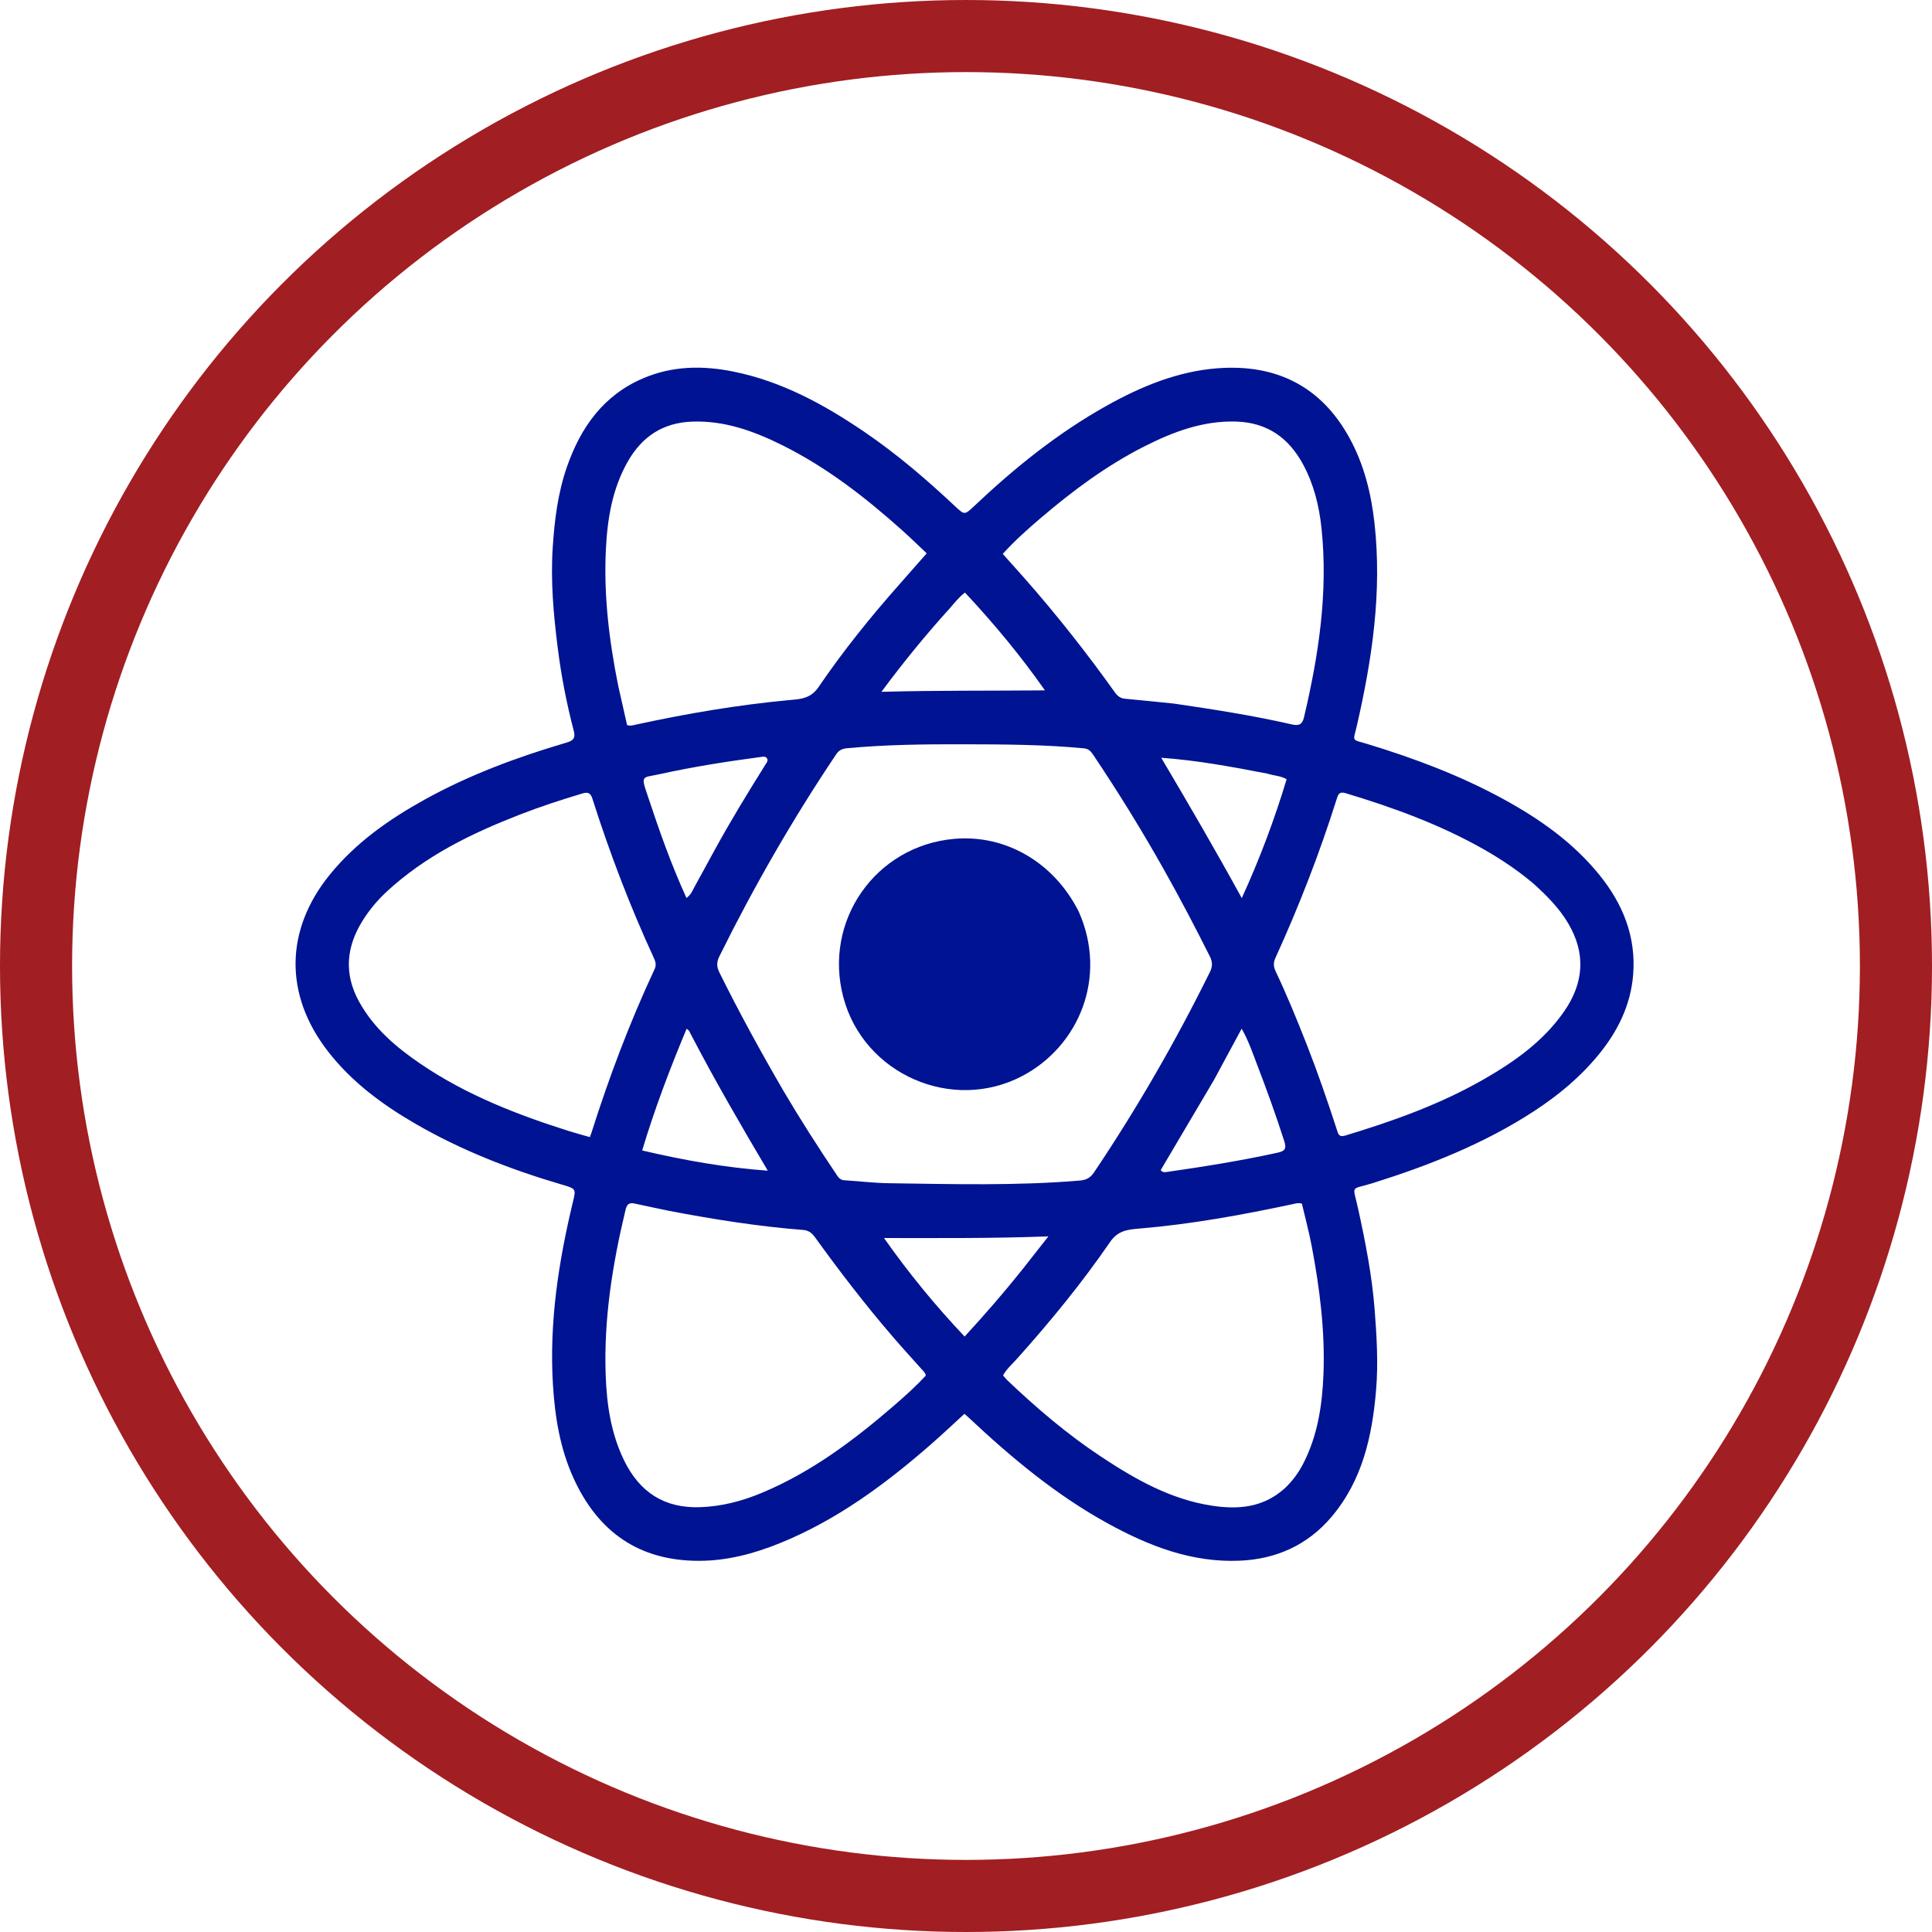 <?xml version="1.0" encoding="UTF-8"?> <svg xmlns="http://www.w3.org/2000/svg" width="268" height="268" viewBox="0 0 268 268" fill="none"><path d="M212.858 154.096C205.87 158.654 198.275 161.651 190.433 164.115C187.25 165.116 187.638 164.221 188.396 167.685C189.409 172.316 190.324 176.958 190.689 181.7C190.976 185.423 191.2 189.134 190.882 192.868C190.339 199.25 188.983 205.348 184.717 210.397C181.397 214.328 177.043 216.278 171.96 216.495C165.325 216.778 159.375 214.457 153.685 211.334C146.51 207.396 140.288 202.196 134.352 196.624C134.196 196.478 134.032 196.339 133.786 196.121C132.197 197.57 130.652 199.035 129.048 200.433C122.736 205.936 116.043 210.869 108.217 214.049C104.604 215.517 100.868 216.515 96.931 216.513C88.627 216.509 82.944 212.488 79.558 205.045C77.688 200.934 76.977 196.561 76.702 192.077C76.175 183.46 77.471 175.056 79.474 166.723C79.905 164.927 79.925 164.904 77.968 164.33C70.85 162.241 63.971 159.571 57.544 155.836C52.972 153.179 48.765 150.062 45.485 145.832C39.412 138.001 39.506 128.995 45.77 121.302C49.381 116.868 53.964 113.653 58.913 110.914C65.128 107.475 71.746 105.025 78.539 103.025C79.443 102.759 79.875 102.463 79.593 101.386C78.594 97.573 77.844 93.702 77.355 89.791C76.781 85.193 76.364 80.593 76.673 75.935C76.925 72.12 77.386 68.37 78.647 64.752C80.561 59.264 83.717 54.811 89.249 52.461C93.285 50.748 97.465 50.682 101.718 51.541C108.465 52.903 114.345 56.126 119.951 59.944C124.428 62.992 128.522 66.51 132.466 70.209C133.799 71.459 133.807 71.455 135.127 70.207C140.73 64.912 146.696 60.096 153.447 56.315C158.297 53.598 163.4 51.484 168.98 51.079C177.002 50.497 183.261 53.558 187.206 60.772C189.217 64.447 190.204 68.432 190.665 72.575C191.724 82.103 190.344 91.411 188.219 100.661C187.694 102.949 187.413 102.515 189.683 103.206C196.218 105.193 202.582 107.587 208.584 110.871C213.58 113.604 218.186 116.845 221.819 121.31C225.123 125.371 226.981 129.952 226.541 135.256C226.192 139.471 224.381 143.107 221.719 146.344C219.21 149.395 216.218 151.897 212.858 154.096ZM108.703 151.361C111.002 155.266 113.449 159.076 115.973 162.838C116.256 163.26 116.498 163.684 117.112 163.721C119.17 163.845 121.225 164.104 123.284 164.133C132.121 164.254 140.96 164.504 149.788 163.763C150.739 163.683 151.276 163.351 151.786 162.591C157.754 153.704 163.085 144.453 167.825 134.855C168.224 134.047 168.207 133.43 167.812 132.642C165.765 128.559 163.645 124.517 161.404 120.538C158.362 115.137 155.109 109.865 151.653 104.718C151.349 104.266 151.042 103.873 150.396 103.811C144.764 103.268 139.11 103.257 133.464 103.244C128.145 103.232 122.818 103.294 117.51 103.791C116.821 103.856 116.375 104.066 115.997 104.629C109.968 113.607 104.59 122.959 99.793 132.649C99.407 133.43 99.381 134.066 99.783 134.878C102.533 140.434 105.508 145.866 108.703 151.361ZM53.59 123.73C52.339 124.899 51.248 126.206 50.337 127.651C48.026 131.316 47.671 135.077 49.818 138.959C51.859 142.652 54.971 145.289 58.382 147.605C64.683 151.883 71.696 154.614 78.908 156.892C79.861 157.193 80.828 157.449 81.821 157.735C81.921 157.467 81.991 157.303 82.045 157.133C84.497 149.389 87.361 141.804 90.801 134.442C91.067 133.872 90.948 133.421 90.71 132.905C87.397 125.726 84.583 118.352 82.186 110.819C81.931 110.017 81.607 109.82 80.779 110.069C77.864 110.943 74.973 111.885 72.137 112.988C65.448 115.59 59.038 118.678 53.59 123.73ZM178.149 206.515C179.227 205.522 180.088 204.368 180.76 203.067C182.784 199.148 183.421 194.921 183.587 190.579C183.813 184.647 183.072 178.805 181.985 172.998C181.601 170.948 181.052 168.929 180.593 166.956C180.079 166.823 179.736 166.946 179.385 167.021C172.309 168.53 165.2 169.827 157.978 170.428C156.457 170.555 155.08 170.692 153.996 172.271C150.058 178.008 145.643 183.386 140.995 188.569C140.356 189.281 139.607 189.922 139.141 190.792C139.381 191.065 139.556 191.298 139.764 191.496C143.812 195.349 148.06 198.964 152.724 202.054C157.459 205.191 162.377 207.989 168.101 208.861C171.665 209.404 175.135 209.183 178.149 206.515ZM92.804 167.963C91.211 167.627 89.617 167.301 88.027 166.951C87.26 166.782 86.952 167.068 86.768 167.838C84.963 175.362 83.743 182.954 84.017 190.725C84.163 194.842 84.752 198.874 86.591 202.622C88.728 206.979 92.134 209.236 97.101 209.072C100.129 208.972 102.968 208.219 105.724 207.064C112.564 204.198 118.41 199.815 123.973 195.014C125.53 193.671 127.056 192.291 128.428 190.816C128.351 190.387 128.077 190.188 127.863 189.948C126.514 188.433 125.141 186.937 123.818 185.398C120.034 180.998 116.496 176.404 113.104 171.697C112.681 171.111 112.228 170.679 111.453 170.619C105.243 170.134 99.101 169.166 92.804 167.963ZM162.847 97.6C168.323 98.403 173.794 99.249 179.19 100.487C180.231 100.726 180.66 100.457 180.887 99.496C182.926 90.859 184.252 82.15 183.311 73.245C182.987 70.172 182.246 67.175 180.764 64.429C178.774 60.741 175.791 58.606 171.465 58.478C166.883 58.342 162.776 59.888 158.802 61.892C153.527 64.552 148.819 68.059 144.341 71.88C142.528 73.427 140.746 75.013 139.097 76.835C140.179 78.046 141.222 79.196 142.247 80.362C146.654 85.377 150.779 90.615 154.657 96.049C155.013 96.548 155.416 96.869 156.066 96.927C158.265 97.123 160.459 97.365 162.847 97.6ZM85.76 95.145C86.172 96.972 86.584 98.798 86.987 100.585C87.491 100.739 87.865 100.59 88.251 100.507C95.254 98.987 102.307 97.786 109.449 97.117C110.971 96.975 112.417 96.96 113.546 95.304C116.974 90.275 120.798 85.529 124.842 80.97C126.059 79.599 127.266 78.217 128.55 76.758C127.373 75.651 126.291 74.588 125.162 73.578C120.071 69.021 114.704 64.842 108.556 61.778C104.601 59.807 100.523 58.314 95.98 58.487C91.936 58.641 89.064 60.569 87.101 63.996C84.938 67.773 84.257 71.941 84.047 76.201C83.734 82.528 84.478 88.771 85.76 95.145ZM212.63 122.494C210.538 120.747 208.293 119.226 205.926 117.876C199.846 114.409 193.326 112.034 186.652 110.025C185.735 109.749 185.605 110.261 185.408 110.884C183.037 118.385 180.194 125.706 176.929 132.862C176.63 133.517 176.634 134.062 176.94 134.708C178.521 138.048 179.919 141.467 181.27 144.905C182.794 148.78 184.144 152.717 185.434 156.676C185.616 157.235 185.702 157.795 186.585 157.528C193.256 155.511 199.798 153.181 205.868 149.69C210.142 147.233 214.126 144.408 216.978 140.29C219.704 136.355 220.02 132.257 217.519 128.057C216.26 125.943 214.556 124.223 212.63 122.494ZM95.939 143.679C95.734 143.371 95.686 142.94 95.243 142.709C92.925 148.247 90.829 153.777 89.078 159.587C94.9 160.955 100.607 161.965 106.504 162.394C102.845 156.218 99.288 150.096 95.939 143.679ZM141.835 176.077C142.966 174.639 144.097 173.201 145.431 171.504C137.63 171.802 130.16 171.736 122.626 171.736C126.048 176.591 129.728 181.091 133.809 185.401C136.649 182.305 139.261 179.309 141.835 176.077ZM168.42 149.773C165.941 153.967 163.462 158.162 161.003 162.324C161.277 162.639 161.536 162.617 161.786 162.581C166.975 161.834 172.151 161.015 177.275 159.885C178.306 159.658 178.458 159.272 178.153 158.314C176.996 154.689 175.697 151.117 174.336 147.567C173.735 145.998 173.2 144.384 172.237 142.693C170.922 145.134 169.71 147.384 168.42 149.773ZM131.746 84.388C128.474 87.996 125.394 91.758 122.269 95.969C130.037 95.754 137.469 95.837 144.95 95.765C141.541 90.903 137.837 86.458 133.855 82.197C132.987 82.872 132.435 83.589 131.746 84.388ZM89.854 110.409C91.432 115.18 93.102 119.915 95.225 124.565C95.9 124.061 96.062 123.524 96.32 123.058C97.267 121.349 98.193 119.629 99.132 117.915C101.34 113.882 103.735 109.96 106.176 106.065C106.338 105.805 106.615 105.518 106.384 105.179C106.197 104.906 105.895 104.958 105.593 104.998C100.828 105.627 96.082 106.378 91.389 107.412C89.077 107.921 88.849 107.471 89.854 110.409ZM175.829 107.32C170.973 106.384 166.113 105.472 161.08 105.114C164.914 111.588 168.654 118.015 172.254 124.581C174.726 119.177 176.783 113.715 178.476 108.096C177.65 107.603 176.784 107.626 175.829 107.32Z" fill="#001392"></path><path d="M149.637 126.45C153.691 135.576 149.64 145.124 141.833 149.245C132.088 154.388 119.834 149.018 116.993 138.371C114.158 127.752 121.439 117.329 132.364 116.363C139.497 115.733 146.199 119.626 149.637 126.45Z" fill="#001392"></path><circle cx="134" cy="134" r="129" stroke="#A11E22" stroke-width="10"></circle></svg> 